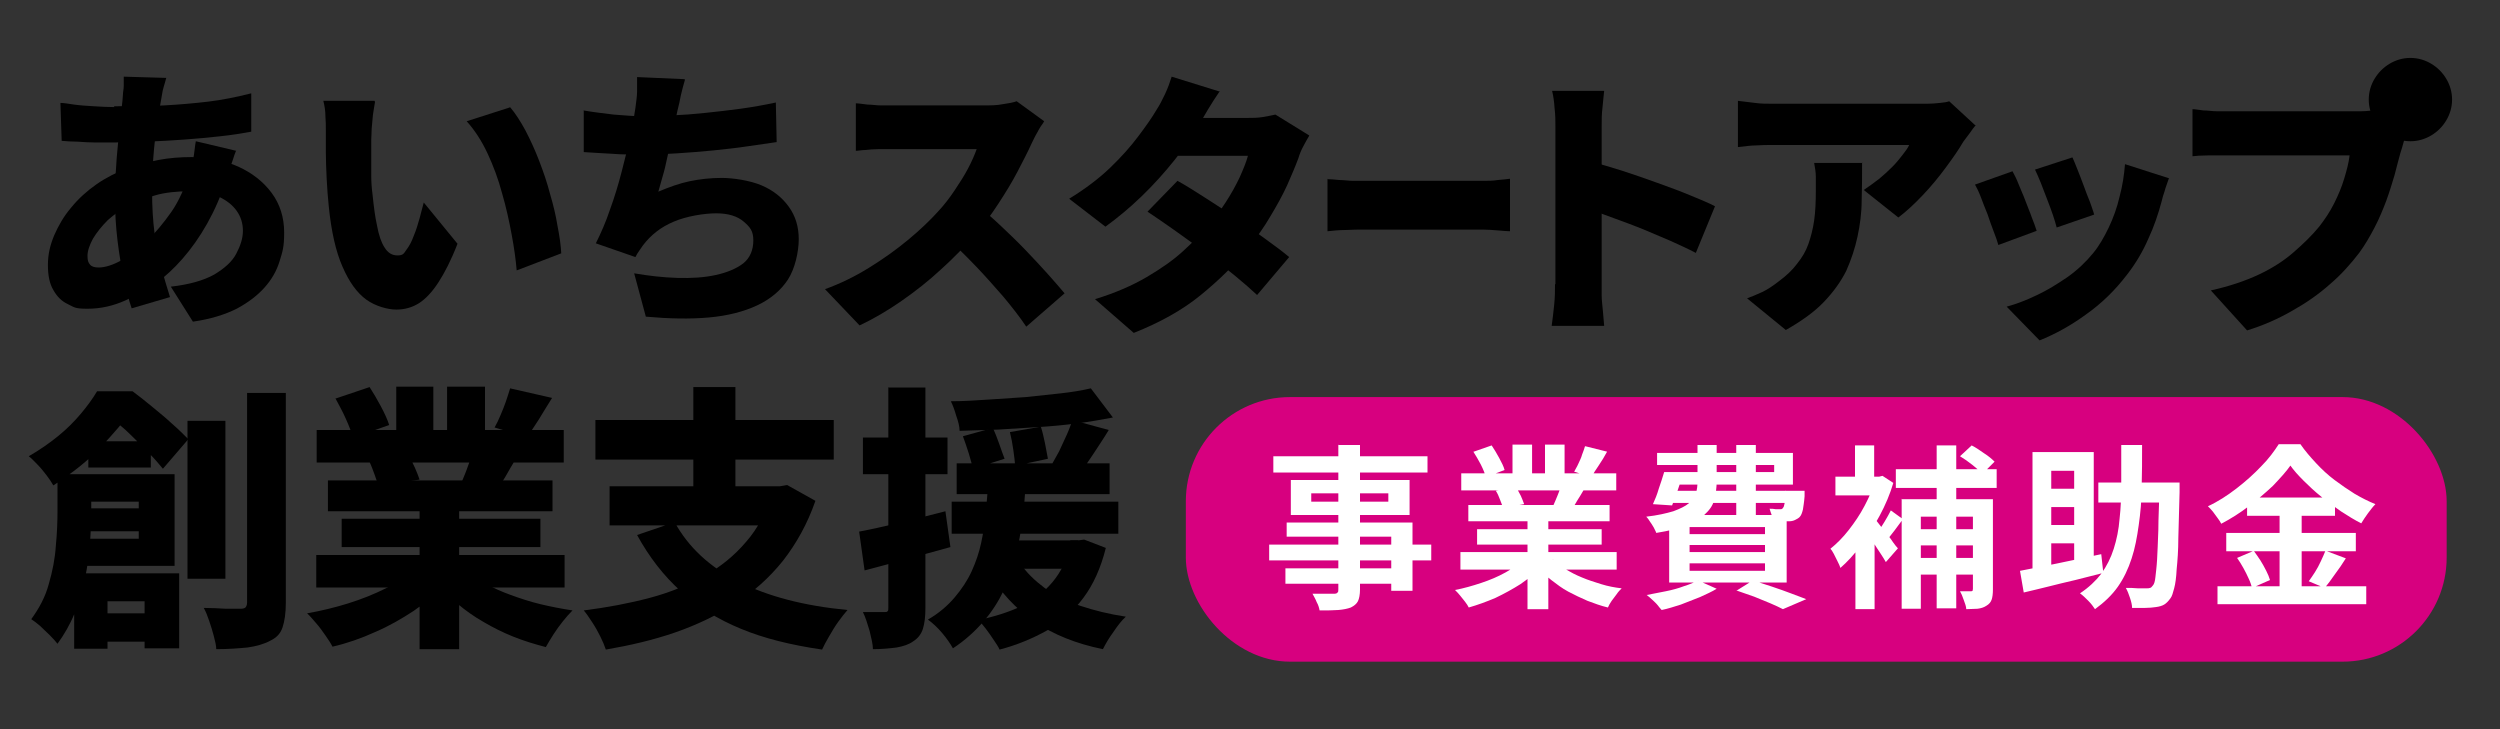 <?xml version="1.0" encoding="UTF-8"?>
<svg id="_レイヤー_" data-name="&amp;lt;レイヤー&amp;gt;" xmlns="http://www.w3.org/2000/svg" version="1.1" viewBox="0 0 600 175">
  <rect x="0" y="0" width="600" height="175" fill="#333333" stroke="none"/>
  <defs>
    <style>
      .cls-1 {
        fill: #000;
      }

      .cls-1, .cls-2, .cls-3 {
        stroke-width: 0px;
      }

      .cls-2 {
        fill: #d7007f;
      }

      .cls-3 {
        fill: #fff;
      }
    </style>
  </defs>
  <g>
    <path class="cls-1" d="M235,49.7c1.7,1.3,3.5,2.9,5.4,4.7,1.9,1.8,3.9,3.7,5.8,5.7,1.9,2,3.7,3.9,5.3,5.7,1.6,1.8,3,3.4,4,4.6l-9.2,8c-1.6-2.4-3.5-4.8-5.5-7.2-2.1-2.4-4.2-4.8-6.5-7.2-2.3-2.4-4.6-4.7-7-6.8l7.6-7.5Z"/>
    <path class="cls-1" d="M292.6,22.1c-.9,1.3-1.8,2.7-2.7,4.2-.9,1.5-1.5,2.6-2,3.4-1.6,2.8-3.6,5.7-6,8.7-2.4,3-5.1,6-7.9,8.7-2.9,2.8-5.8,5.2-8.7,7.3l-8.7-6.7c3.9-2.4,7.2-4.9,9.9-7.5,2.7-2.6,4.9-5.1,6.7-7.5,1.8-2.4,3.3-4.5,4.4-6.4.6-.9,1.3-2.2,2-3.7.7-1.5,1.2-2.9,1.6-4.2l11.6,3.6ZM314.2,32.6c-.4.7-.9,1.5-1.4,2.5-.5.9-.9,1.9-1.2,2.9-.7,1.9-1.6,4-2.7,6.5-1.1,2.4-2.5,4.9-4,7.4-1.5,2.6-3.3,5.1-5.3,7.6-3.2,4-7,7.7-11.4,11.3-4.4,3.6-9.8,6.6-16.1,9.1l-9.3-8.1c4.9-1.5,9-3.3,12.4-5.3,3.4-2,6.3-4,8.7-6.2,2.4-2.2,4.5-4.3,6.3-6.4,1.4-1.6,2.7-3.4,4-5.4,1.3-2,2.4-4,3.3-5.9.9-2,1.6-3.7,2-5.2h-21.2l3.6-9.1h17.6c1.1,0,2.3,0,3.5-.2,1.2-.2,2.2-.4,3.1-.6l8.1,5Z"/>
    <path class="cls-1" d="M318.7,43c.7,0,1.6.1,2.7.2,1.1,0,2.3.2,3.4.2,1.2,0,2.2,0,3,0h28.1c1.2,0,2.4,0,3.6-.2,1.2-.1,2.2-.2,2.9-.3v12.6c-.7,0-1.7-.1-2.9-.2-1.3-.1-2.5-.2-3.6-.2h-28.1c-1.5,0-3.2,0-4.9.1-1.7,0-3.2.2-4.3.3v-12.6Z"/>
    <path class="cls-1" d="M373.3,68.2V30.4c0-1.3,0-2.8-.2-4.4-.1-1.6-.3-3-.6-4.2h12.5c-.1,1.2-.3,2.6-.4,4-.2,1.5-.2,3-.2,4.6v37.8c0,.6,0,1.5,0,2.7,0,1.2.2,2.5.3,3.8.1,1.3.2,2.5.3,3.5h-12.6c.2-1.4.4-3.1.6-5,.2-1.9.2-3.6.2-5Z"/>
    <path class="cls-1" d="M474.2,30c-.4.5-.9,1.1-1.5,2-.6.8-1.1,1.5-1.5,2-1.1,1.9-2.5,3.9-4.2,6.2-1.7,2.3-3.5,4.5-5.5,6.6-2,2.1-3.9,3.9-5.9,5.4l-8.3-6.6c1.2-.8,2.4-1.7,3.6-2.6,1.1-.9,2.2-1.9,3.2-2.9,1-1,1.8-2,2.5-2.9.7-.9,1.3-1.7,1.6-2.4h-32.7c-1.5,0-2.8,0-4,.1-1.2,0-2.7.2-4.4.4v-11.1c1.4.2,2.7.3,4.1.5,1.4.2,2.8.2,4.3.2h34.3c.7,0,1.7,0,2.7,0,1.1,0,2.1-.1,3.1-.2,1-.1,1.7-.2,2.2-.4l6.4,5.9Z"/>
    <path class="cls-1" d="M520.5,42.9c-.4,1.2-.8,2.2-1,3-.3.8-.5,1.6-.7,2.4-.8,3-1.8,6-3.2,9-1.3,3-3,5.9-5.1,8.6-2.9,3.8-6.2,7-9.9,9.6-3.7,2.7-7.4,4.7-11.1,6.2l-7.9-8.1c2.2-.6,4.6-1.5,7.1-2.7,2.6-1.2,5-2.7,7.5-4.4,2.4-1.7,4.5-3.7,6.2-5.8,1.4-1.7,2.6-3.8,3.7-6.1,1.1-2.3,2-4.8,2.6-7.4.7-2.6,1.1-5.2,1.3-7.8l10.6,3.4Z"/>
    <path class="cls-1" d="M577.9,31.4c-.4.7-.7,1.6-1,2.6-.3,1-.5,1.9-.8,2.7-.4,1.5-.9,3.3-1.4,5.3-.6,2-1.2,4-2,6.2-.8,2.1-1.7,4.3-2.8,6.4-1.1,2.1-2.3,4.2-3.7,6.1-2,2.6-4.3,5.2-7,7.5-2.7,2.4-5.7,4.5-9.1,6.4-3.3,1.9-6.9,3.5-10.8,4.7l-8.7-9.6c4.5-1,8.3-2.3,11.5-3.8,3.2-1.5,6-3.3,8.3-5.3,2.3-2,4.4-4,6.2-6.2,1.4-1.8,2.6-3.6,3.6-5.6,1-2,1.8-3.9,2.4-5.9.6-2,1.1-3.8,1.3-5.6h-29.1c-1.6,0-3.3,0-4.9,0-1.6,0-2.9.1-3.7.2v-11.3c.7,0,1.6.2,2.6.3,1.1,0,2.1.2,3.2.2,1.1,0,2,0,2.7,0h29.2c.7,0,1.7,0,2.8,0,1.1,0,3.3-.2,4.3-.5l6.8,5.1Z"/>
    <path class="cls-1" d="M23.3,93.9h5.4v1.9h3v2.7c-2,2.7-4.5,5.6-7.5,8.8-3,3.2-6.8,6.2-11.4,9.2-.4-.7-.9-1.5-1.6-2.4-.7-.9-1.4-1.8-2.2-2.6-.8-.8-1.4-1.5-2.1-2,2.6-1.5,4.9-3.1,7-4.8,2.1-1.7,3.9-3.5,5.5-5.4,1.6-1.9,2.9-3.7,3.9-5.4ZM13.8,113.8h8.1v9.1c0,2.3-.1,4.7-.3,7.5-.2,2.7-.6,5.5-1.2,8.4-.6,2.9-1.4,5.7-2.5,8.4-1.1,2.7-2.5,5.1-4.1,7.3-.4-.5-1-1.2-1.8-2-.8-.8-1.6-1.5-2.4-2.3-.8-.7-1.5-1.2-2.1-1.6,1.9-2.6,3.4-5.4,4.2-8.4.9-3.1,1.5-6.1,1.7-9.2.3-3.1.4-5.9.4-8.4v-8.9ZM17.6,122h20.6v5.5h-20.6v-5.5ZM17.8,137.6h25.2v18h-8.3v-11.3h-8.9v11.4h-8v-18.1ZM18.4,113.8h23.5v22h-23.8v-6.5h15.2v-8.9h-15v-6.6ZM21.2,105.9h15v6.3h-15v-6.3ZM21.3,147.2h19.1v6.8h-19.1v-6.8ZM25.4,93.9h6.4c1.5,1.1,3,2.3,4.7,3.7,1.7,1.4,3.3,2.7,4.8,4.1,1.5,1.3,2.8,2.6,3.9,3.7l-6.1,7.1c-.9-1.1-2-2.4-3.4-3.8-1.4-1.5-2.9-2.9-4.4-4.4-1.5-1.5-3-2.7-4.3-3.6h-1.7v-6.8Z"/>
    <path class="cls-1" d="M99.3,136.8l7.5,3.4c-2.1,2.3-4.6,4.4-7.5,6.4-2.9,1.9-6,3.7-9.3,5.1-3.3,1.5-6.7,2.7-10.2,3.5-.4-.8-1-1.7-1.7-2.7-.7-1-1.4-2-2.2-2.9-.8-.9-1.5-1.8-2.2-2.4,3.4-.6,6.7-1.4,9.9-2.4,3.2-1,6.2-2.2,9-3.6,2.7-1.4,5-2.8,6.8-4.4ZM76,103.2h59.3v7.8h-59.3v-7.8ZM80.4,95.7l8.3-2.8c.9,1.4,1.8,2.9,2.7,4.6.9,1.7,1.6,3.2,2,4.5l-8.7,3.1c-.3-1.3-.9-2.8-1.7-4.6-.8-1.8-1.7-3.4-2.5-4.9ZM88.7,110.8l9.4-1.4c.5.8,1,1.8,1.5,2.9.5,1.1.8,2,1.1,2.8l-9.9,1.6c-.2-.8-.5-1.7-.9-2.8-.4-1.1-.8-2.2-1.2-3ZM95.1,92.8h8.9v14h-8.9v-14ZM100.7,119.1h9.5v36.7h-9.5v-36.7ZM111.8,136.6c1.3,1.2,2.9,2.3,4.7,3.4,1.8,1.1,3.9,2,6.1,2.8,2.2.8,4.6,1.6,7.1,2.2,2.5.6,5.1,1.1,7.7,1.5-.7.7-1.5,1.6-2.3,2.6-.8,1-1.6,2.1-2.3,3.2-.7,1.1-1.3,2.1-1.8,3-2.7-.7-5.3-1.5-7.8-2.5-2.5-1-4.9-2.2-7.1-3.5-2.3-1.3-4.4-2.8-6.3-4.4-2-1.6-3.7-3.4-5.3-5.3l7.4-2.9ZM107.3,92.8h9.1v13.4h-9.1v-13.4ZM113.7,107.5l10.3,2.3c-1,1.6-1.9,3.2-2.7,4.6-.8,1.4-1.6,2.6-2.3,3.6l-8.2-2.3c.5-1.2,1.1-2.6,1.6-4.1.6-1.5,1-2.9,1.3-4.1ZM122.4,93.2l10.1,2.3c-1.1,1.8-2.2,3.5-3.2,5.2-1,1.6-2,3-2.8,4.2l-7.8-2.3c.5-.9,1-1.9,1.4-2.9.5-1.1.9-2.2,1.3-3.3.4-1.1.7-2.2,1-3.1Z"/>
    <path class="cls-1" d="M185.2,116.7h2l1.7-.3,6.8,3.8c-1.9,5.5-4.6,10.3-7.8,14.4-3.3,4.1-7.1,7.5-11.5,10.3-4.4,2.8-9.2,5.1-14.4,6.9-5.2,1.8-10.8,3.1-16.6,4.1-.3-.9-.7-1.9-1.3-3.1-.6-1.2-1.2-2.3-2-3.5-.7-1.1-1.4-2.1-2-2.8,5.6-.7,10.9-1.7,15.8-3,4.9-1.3,9.3-3.1,13.2-5.3,3.9-2.2,7.2-4.9,10-8.2,2.8-3.2,4.8-7.1,6.2-11.6v-1.7ZM146.3,116.7h42v9.4h-42v-9.4ZM161.9,125.3c3.3,6,8.4,10.8,15.4,14.3,6.9,3.5,15.6,5.8,26.1,6.8-.7.8-1.4,1.7-2.2,2.8-.8,1.1-1.5,2.3-2.2,3.5-.7,1.2-1.3,2.3-1.7,3.2-7.5-1.1-14-2.7-19.5-5-5.6-2.3-10.4-5.3-14.4-9-4.1-3.7-7.6-8.2-10.5-13.5l9.1-3.1ZM166.4,92.9h10.1v28h-10.1v-28Z"/>
    <path class="cls-1" d="M207.1,105h20.3v8.8h-20.3v-8.8ZM213.3,93h8.8v52.9c0,2.1-.2,3.7-.6,5-.4,1.3-1.2,2.3-2.3,3-1.1.8-2.4,1.2-4,1.5-1.6.2-3.5.4-5.7.4,0-1.2-.4-2.7-.8-4.4-.5-1.7-1-3.3-1.6-4.5,1.1,0,2.1,0,3,0,1,0,1.7,0,2.1,0,.4,0,.7,0,.8-.2.2-.1.2-.4.2-.9v-52.9ZM237,115.8h9.2c-.2,2.9-.4,5.8-.8,8.8-.4,3-.9,5.9-1.6,8.8-.7,2.9-1.7,5.7-2.9,8.3-1.3,2.7-2.9,5.2-4.9,7.5-2,2.3-4.4,4.5-7.3,6.4-.6-1.1-1.5-2.4-2.6-3.7-1.1-1.3-2.3-2.4-3.4-3.2,2.6-1.5,4.7-3.3,6.4-5.3,1.7-2,3.1-4.1,4.1-6.3,1-2.2,1.8-4.5,2.3-6.9.5-2.4.9-4.8,1.1-7.2.2-2.4.4-4.8.6-7.1ZM228.4,120.4h40v7.7h-40v-7.7ZM229.6,111.2h36.7v7.4h-36.7v-7.4ZM231.1,104.7l7.2-2c.5,1.1,1,2.4,1.5,3.8.5,1.4.9,2.6,1.3,3.6l-7.6,2.4c-.2-1-.6-2.3-1-3.7-.5-1.5-.9-2.8-1.4-4.1ZM244.8,135.1c1.5,2.3,3.5,4.2,5.9,6,2.4,1.7,5.3,3.2,8.6,4.3,3.3,1.1,6.9,2,10.9,2.6-1,.9-2,2.2-3,3.7-1.1,1.5-1.9,2.9-2.5,4.1-6.4-1.3-11.9-3.5-16.4-6.6s-8.2-7-11-11.9l7.6-2.3ZM242.4,103.7l7.4-1.3c.4,1.2.7,2.6,1,4,.3,1.5.5,2.7.7,3.7l-7.9,1.7c0-1-.2-2.3-.4-3.8-.2-1.5-.5-3-.8-4.2ZM257.3,100.8l8.8,2.4c-1.2,2-2.5,3.9-3.8,5.9-1.3,1.9-2.4,3.6-3.4,4.9l-6.6-2.3c.6-1,1.2-2.2,1.9-3.4.6-1.3,1.2-2.6,1.8-3.9.6-1.3,1-2.5,1.4-3.6Z"/>
    <path class="cls-1" d="M446.9,39c0,3.1,0,6.1-.1,9.1,0,3-.4,5.9-1,8.7-.6,2.8-1.5,5.5-2.7,8.2-1.3,2.6-3.1,5.1-5.4,7.5-2.3,2.4-5.4,4.6-9.1,6.7l-9.3-7.6c1.1-.4,2.3-.9,3.6-1.5,1.3-.6,2.6-1.5,3.9-2.5,1.9-1.4,3.4-2.8,4.5-4.3,1.2-1.5,2.1-3,2.7-4.7.6-1.7,1.1-3.6,1.4-5.7.3-2.1.4-4.5.4-7.2s0-2.2,0-3.3c0-1-.2-2.2-.4-3.3h11.6Z"/>
    <path class="cls-1" d="M381.9,38.8c2.2.6,4.7,1.3,7.5,2.2,2.8.9,5.6,1.9,8.4,2.9,2.8,1,5.5,2,7.9,3,2.4,1,4.4,1.8,5.9,2.6l-4.6,11.2c-1.9-1-3.9-1.9-6.1-2.9-2.2-.9-4.4-1.9-6.6-2.8-2.2-.9-4.4-1.7-6.6-2.5-2.1-.8-4.1-1.5-5.9-2.1v-11.6Z"/>
    <path class="cls-1" d="M282.6,43.4c2,1.1,4.2,2.5,6.7,4.1,2.5,1.6,5,3.2,7.5,5,2.5,1.7,4.9,3.4,7.1,5,2.2,1.6,4.1,3,5.5,4.2l-7.7,9.1c-1.4-1.3-3.2-2.9-5.4-4.7-2.2-1.8-4.5-3.6-7.1-5.5-2.5-1.9-5-3.7-7.4-5.4-2.4-1.7-4.6-3.2-6.4-4.4l7.1-7.3Z"/>
    <path class="cls-1" d="M483,41.1c.5.9,1,1.9,1.5,3.2s1.1,2.5,1.6,3.9,1.1,2.7,1.5,3.9c.5,1.3.9,2.3,1.2,3.3l-9.2,3.4c-.2-.8-.6-1.9-1.1-3.2-.5-1.3-1-2.7-1.5-4.2-.6-1.4-1.1-2.8-1.6-4.1-.5-1.3-1-2.3-1.4-3l9-3.2Z"/>
    <path class="cls-1" d="M497.4,37.8c.3.7.7,1.6,1.2,2.9.5,1.2,1,2.6,1.5,3.9.5,1.4,1,2.7,1.5,3.9.4,1.2.8,2.2,1,3l-9,3.1c-.2-.8-.5-1.8-.9-3-.4-1.2-.9-2.5-1.4-3.8-.5-1.3-1-2.6-1.5-3.9-.5-1.3-1-2.3-1.4-3.2l8.9-2.9Z"/>
    <path class="cls-1" d="M568.5,23.9c0-1.8.5-3.5,1.4-5,.9-1.5,2.1-2.7,3.6-3.6,1.5-.9,3.2-1.4,5-1.4s3.5.5,5,1.4c1.5.9,2.7,2.1,3.6,3.6.9,1.5,1.4,3.2,1.4,5s-.5,3.5-1.4,5c-.9,1.5-2.1,2.7-3.6,3.6-1.5.9-3.2,1.4-5,1.4s-3.5-.5-5-1.4c-1.5-.9-2.7-2.1-3.6-3.6-.9-1.5-1.4-3.2-1.4-5Z"/>
    <path class="cls-1" d="M574.2,23.9c0,1.2.4,2.2,1.2,3,.8.8,1.8,1.2,3,1.2s2.2-.4,3-1.2c.8-.8,1.2-1.8,1.2-3s-.4-2.2-1.2-3c-.8-.8-.7-1.2-1.9-1.2s-3.3.4-4.1,1.2c-.8.8-1.2,1.8-1.2,3Z"/>
    <path class="cls-1" d="M250.3,29.6c-.3.4-.8,1.1-1.3,2.1-.6,1-1,1.9-1.4,2.7-.9,2-2.1,4.3-3.4,6.8-1.3,2.5-2.9,5.1-4.6,7.7-1.7,2.6-3.5,5.1-5.5,7.3-2.5,2.9-5.2,5.7-8.2,8.4-3,2.8-6.2,5.3-9.5,7.6-3.3,2.3-6.7,4.3-10.1,5.9l-8.3-8.7c3.6-1.3,7.1-3,10.5-5.1,3.4-2.1,6.5-4.3,9.4-6.7,2.9-2.4,5.3-4.7,7.2-6.8,1.5-1.6,2.8-3.3,4-5.1,1.2-1.8,2.3-3.5,3.2-5.2.9-1.7,1.6-3.3,2.1-4.7h-20.6c-1,0-2,0-3.1,0-1.1,0-2.1.1-3,.2-.9,0-1.7.2-2.3.2v-11.4c.8,0,1.7.2,2.8.3,1.1,0,2.1.2,3.2.2,1,0,1.9,0,2.5,0h22.1c1.7,0,3.2,0,4.7-.3,1.4-.2,2.5-.4,3.3-.7l6.6,4.8Z"/>
    <rect class="cls-1" x="45" y="101" width="9.1" height="37.9"/>
    <path class="cls-1" d="M59.3,94.3h9.3v50.3c0,2.6-.3,4.5-.8,6s-1.5,2.5-3,3.2c-1.5.8-3.3,1.3-5.4,1.6-2.1.2-4.6.4-7.5.4,0-.9-.3-2-.6-3.2-.3-1.2-.7-2.4-1.1-3.6-.4-1.2-.8-2.2-1.3-3.1,1.8,0,3.6.1,5.3.2,1.7,0,2.9,0,3.5,0s1-.1,1.2-.3c.2-.2.4-.6.4-1.2v-50.2Z"/>
    <rect class="cls-1" x="142.9" y="100.8" width="57.2" height="9.5"/>
    <rect class="cls-1" x="75.9" y="133.2" width="59.6" height="7.8"/>
    <rect class="cls-1" x="78.7" y="115.3" width="53.9" height="7.4"/>
    <rect class="cls-1" x="82" y="124.5" width="47.7" height="6.8"/>
    <path class="cls-1" d="M257,129.7h1.7l1.5-.2,5.2,2c-1.2,4.8-3,8.8-5.4,12-2.4,3.2-5.3,5.9-8.7,7.8s-7.2,3.5-11.4,4.6c-.3-.7-.8-1.4-1.4-2.3-.6-.9-1.2-1.8-1.9-2.7-.7-.9-1.3-1.6-1.8-2.1,3.9-.8,7.3-1.9,10.3-3.3,3-1.5,5.5-3.4,7.5-5.8,2-2.4,3.5-5.3,4.3-8.9v-1.2Z"/>
    <rect class="cls-1" x="236.7" y="129.7" width="22.1" height="6.8"/>
    <path class="cls-1" d="M261.8,93.2l5.3,7c-2.6.5-5.5,1-8.5,1.4-3,.4-6.2.7-9.4.9-3.2.2-6.4.4-9.6.6-3.2.1-6.3.2-9.3.3,0-1-.3-2.2-.8-3.6-.4-1.4-.8-2.5-1.3-3.5,3,0,6-.2,9-.4,3-.2,6-.4,9-.6,3-.3,5.8-.6,8.4-.9,2.7-.3,5.1-.7,7.2-1.2Z"/>
    <path class="cls-1" d="M206.1,127.6c2.7-.5,5.9-1.2,9.6-2.1,3.7-.9,7.4-1.8,11.2-2.8l1.2,8.6c-3.5,1-7,1.9-10.6,2.9-3.6,1-6.9,1.9-10,2.7l-1.3-9.3Z"/>
  </g>
  <rect class="cls-2" x="284.6" y="95.3" width="302.6" height="63.5" rx="25" ry="25"/>
  <path class="cls-1" d="M90,24.5c-.2.9-.3,2-.5,3.1-.1,1.1-.2,2.3-.3,3.3,0,1.1-.1,1.9-.1,2.6,0,1.5,0,2.9,0,4.4,0,1.5,0,2.9,0,4.3,0,1.4.1,2.9.3,4.4.3,2.9.6,5.4,1.1,7.6.4,2.2,1,4,1.8,5.2.8,1.3,1.8,1.9,3.1,1.9s1.5-.4,2.1-1.3c.7-.9,1.3-2,1.8-3.4.6-1.4,1-2.8,1.4-4.2.4-1.5.7-2.7,1-3.8l8.1,9.9c-1.5,3.9-3.1,7-4.6,9.3-1.5,2.3-3.1,4-4.7,5-1.6,1-3.4,1.5-5.4,1.5s-5-.8-7.2-2.4c-2.2-1.6-4.1-4.2-5.7-7.9-1.6-3.6-2.7-8.5-3.3-14.5-.2-2.1-.4-4.3-.5-6.6-.1-2.3-.2-4.4-.2-6.4,0-2,0-3.7,0-5.1s0-2.2-.1-3.5c0-1.3-.2-2.5-.5-3.7h12.3Z"/>
  <path class="cls-1" d="M164.4,19.1c-.4,1.3-.7,2.6-1,3.8-.2,1.2-.5,2.4-.8,3.6-.2,1.1-.5,2.2-.7,3.5-.3,1.3-.6,2.6-.9,3.9-.3,1.3-.6,2.7-.9,4.1-.3,1.4-.6,2.8-1,4.1-.4,1.3-.7,2.6-1.1,3.9,2.6-1.1,5.1-2,7.5-2.5,2.4-.5,5-.8,7.7-.8s6.8.6,9.6,1.8c2.8,1.2,4.9,2.9,6.5,5.1,1.6,2.2,2.4,4.8,2.4,7.8s-.9,7.1-2.6,9.7c-1.7,2.6-4.2,4.7-7.4,6.2-3.2,1.5-7.1,2.5-11.6,2.9-4.5.4-9.5.3-15.1-.2l-2.8-10.4c3.5.6,7,1,10.4,1.1s6.5-.1,9.2-.7c2.7-.6,4.9-1.5,6.6-2.8,1.6-1.3,2.4-3.2,2.4-5.5s-.8-3.2-2.3-4.5c-1.5-1.3-3.7-2-6.6-2s-7.2.7-10.2,2c-3.1,1.3-5.5,3.2-7.4,5.7-.3.4-.6.9-.9,1.3-.3.4-.6.9-.9,1.5l-9.5-3.3c1.2-2.4,2.4-5.1,3.4-8.1,1.1-3,2-6,2.8-9.1.8-3.1,1.5-5.9,2.1-8.6.6-2.7.9-4.9,1.2-6.7.2-1.6.4-2.9.4-4,0-1.1,0-2.2,0-3.4l11.3.5Z"/>
  <path class="cls-1" d="M122.4,25.7c1.3,1.5,2.5,3.4,3.7,5.6,1.2,2.3,2.3,4.7,3.3,7.3,1,2.6,1.9,5.2,2.6,7.9.8,2.7,1.4,5.2,1.8,7.7.5,2.5.8,4.7.9,6.6l-10.7,4.1c-.2-2.5-.6-5.4-1.2-8.6-.6-3.2-1.3-6.5-2.3-9.9-.9-3.4-2.1-6.6-3.5-9.6-1.4-3-3.1-5.6-5-7.7l10.3-3.3Z"/>
  <path class="cls-1" d="M140,26.5c2.3.4,4.8.7,7.3,1,2.6.2,4.9.4,7,.4s4.4,0,6.9-.2c2.5-.1,5.2-.3,8-.6,2.8-.3,5.6-.6,8.5-1,2.9-.4,5.7-.9,8.5-1.5l.2,9.5c-2,.3-4.3.6-6.9,1-2.6.4-5.4.7-8.3,1-2.9.3-5.8.5-8.7.7-2.9.2-5.6.3-8,.3s-5.3,0-7.7-.2c-2.4-.1-4.7-.3-6.7-.4v-9.9Z"/>
  <path class="cls-1" d="M39.9,18.7c-.2.8-.4,1.4-.6,2.1-.2.6-.3,1.2-.4,1.8-.4,2.2-.8,4.6-1.2,7.2-.4,2.6-.7,5.3-.9,8-.2,2.7-.3,5.4-.3,8,0,3.8.2,7.2.6,10.2.4,3,.9,5.7,1.6,8.2.7,2.5,1.4,4.9,2.1,7.1l-9.2,2.7c-.7-2-1.3-4.4-1.9-7.2-.6-2.8-1.1-5.8-1.5-9.1-.4-3.3-.6-6.7-.6-10.2s0-4.3.2-6.4c.1-2.2.3-4.3.5-6.4.2-2.1.4-4.2.6-6.2.2-2,.5-3.9.6-5.7,0-.7.2-1.4.2-2.2,0-.8,0-1.6,0-2.2l10.3.3Z"/>
  <path class="cls-1" d="M56.6,36.3c-.2.4-.4,1.1-.7,2-.3.9-.6,1.7-.9,2.6-.3.9-.5,1.6-.7,2.1-1.2,3.9-2.8,7.5-4.6,10.7-1.8,3.2-3.8,6-5.9,8.4-2.1,2.4-4.1,4.2-6.1,5.7-2.2,1.6-4.7,3-7.6,4.3-2.9,1.3-5.9,2-9.1,2s-3.2-.4-4.7-1.1-2.6-1.8-3.5-3.4c-.9-1.5-1.3-3.5-1.3-6s.5-4.7,1.5-7.1c1-2.3,2.3-4.6,4.1-6.7,1.7-2.1,3.8-4,6.1-5.6,2.3-1.6,4.9-2.9,7.6-3.9,2.2-.7,4.6-1.4,7.2-1.9,2.6-.5,5.3-.7,8-.7,4.1,0,7.8.8,11.2,2.3,3.3,1.5,6,3.6,8,6.3,2,2.7,3,5.9,3,9.5s-.4,4.6-1.1,6.9c-.7,2.3-1.9,4.4-3.6,6.3-1.7,1.9-3.9,3.6-6.7,5.1-2.8,1.4-6.3,2.5-10.5,3.1l-5.3-8.4c4.4-.5,7.9-1.5,10.4-2.9,2.5-1.5,4.3-3.1,5.3-5,1-1.9,1.6-3.7,1.6-5.5s-.5-3.4-1.5-4.8c-1-1.4-2.4-2.5-4.3-3.4-1.9-.9-4.3-1.3-7.1-1.3s-5.9.3-8.2,1c-2.4.7-4.3,1.4-5.9,2.2-2,1-3.8,2.3-5.4,3.7-1.5,1.5-2.7,3-3.6,4.5-.8,1.5-1.3,2.9-1.3,4.1s.2,1.6.6,2.1c.4.5,1.1.7,2.1.7,1.5,0,3.4-.6,5.4-1.7,2.1-1.1,4.1-2.6,6-4.5,2.1-2,4.1-4.4,6-7.1,1.9-2.7,3.4-6.2,4.7-10.3.2-.5.3-1.2.5-2.1.2-.8.3-1.7.4-2.5.1-.9.2-1.6.3-2.1l9.7,2.3ZM27.4,25.5c4.4,0,8.4,0,12-.2,3.6-.2,7.1-.5,10.5-.9,3.4-.4,6.8-1.1,10.4-2v9.2c-2.1.4-4.6.8-7.4,1.1-2.8.3-5.7.6-8.7.8-3,.2-6,.4-8.9.5-2.9.1-5.7.2-8.2.2s-2.7,0-4.1,0c-1.5,0-2.9-.1-4.4-.2-1.4,0-2.7-.1-3.8-.2l-.3-9.1c.8,0,1.9.2,3.3.4,1.4.2,3,.3,4.7.4,1.7.1,3.3.2,4.9.2Z"/>
  <g>
    <path class="cls-3" d="M304.6,130.7h38.9v3.8h-38.9v-3.8ZM305.6,109.5h37v3.9h-37v-3.9ZM308.5,136.4h28.2v3.7h-28.2v-3.7ZM308.8,125.4h30.2v16.4h-5.1v-13h-25.1v-3.4ZM309.8,115.2h28.5v8.4h-28.5v-8.4ZM314.7,118.4v2h18.5v-2h-18.5ZM321.3,106.8h5.1v34.7c0,1.2-.2,2.2-.5,2.8s-.9,1.1-1.7,1.5c-.8.3-1.8.5-3,.6s-2.7.1-4.5.1c-.1-.6-.3-1.3-.7-2-.3-.8-.7-1.4-1-2,.7,0,1.4,0,2.1,0,.7,0,1.3,0,1.9,0h1.2c.4,0,.7-.1.8-.3.2-.1.2-.4.2-.8v-34.7Z"/>
    <path class="cls-3" d="M365.7,134.3l4,1.8c-1.3,1.5-2.9,2.8-4.8,4.1-1.9,1.2-3.9,2.3-6,3.3-2.1.9-4.3,1.7-6.4,2.3-.2-.4-.5-.9-.9-1.4-.4-.5-.8-1-1.2-1.5-.4-.5-.8-.9-1.2-1.3,2.1-.4,4.2-1,6.3-1.7,2.1-.7,4-1.5,5.8-2.5,1.8-1,3.2-2,4.4-3ZM350.5,132.5h37.5v4.2h-37.5v-4.2ZM350.7,113.6h37.2v4.1h-37.2v-4.1ZM352.4,121.2h33.9v3.9h-33.9v-3.9ZM353.7,108.4l4.3-1.5c.6.9,1.2,1.9,1.8,3,.6,1.1,1.1,2.1,1.3,2.9l-4.5,1.7c-.2-.8-.6-1.8-1.2-3-.6-1.1-1.2-2.2-1.8-3.1ZM354.5,127h29.9v3.7h-29.9v-3.7ZM359,117.8l4.9-.8c.4.6.7,1.3,1.1,2,.3.7.6,1.4.8,2l-5.1.9c-.1-.5-.4-1.2-.7-2-.3-.8-.6-1.5-1-2.1ZM363,106.7h4.7v8.9h-4.7v-8.9ZM366.6,123.1h5v23.1h-5v-23.1ZM372.6,134.2c.9.8,1.9,1.6,3.1,2.4,1.2.7,2.5,1.4,4,2,1.4.6,3,1.1,4.6,1.6s3.2.8,4.9,1c-.4.4-.8.8-1.2,1.4-.4.5-.8,1.1-1.2,1.6-.4.6-.7,1.1-.9,1.6-1.7-.4-3.3-1-4.9-1.6-1.6-.7-3.1-1.4-4.6-2.2s-2.8-1.8-4.1-2.8c-1.3-1-2.4-2.1-3.4-3.3l3.9-1.6ZM370.8,106.7h4.7v8.6h-4.7v-8.6ZM374.9,116.1l5.3,1.3c-.6,1-1.1,1.9-1.7,2.8-.5.9-1,1.7-1.4,2.3l-4.3-1.2c.4-.8.7-1.7,1.1-2.6.4-1,.7-1.8.9-2.6ZM380.5,107.1l5.2,1.3c-.6,1.1-1.3,2.3-2,3.3s-1.3,2-1.8,2.8l-4.1-1.3c.3-.6.7-1.2,1-1.9.3-.7.7-1.4.9-2.2.3-.7.5-1.4.7-2Z"/>
    <path class="cls-3" d="M407.4,106.8h4.6v8.7c0,1.5-.2,2.9-.5,4.2s-1,2.5-2.1,3.5c-1,1.1-2.5,2-4.4,2.8s-4.4,1.4-7.5,1.9c-.1-.4-.4-.8-.6-1.3-.3-.5-.6-1-.9-1.4-.3-.5-.6-.9-.9-1.2,2.7-.3,4.8-.8,6.5-1.3,1.6-.6,2.9-1.2,3.7-1.9.8-.7,1.4-1.5,1.7-2.4s.4-1.8.4-2.9v-8.6ZM407.5,139.3l4.5,2c-1.1.7-2.5,1.3-4,2-1.5.6-3.1,1.2-4.6,1.8-1.6.5-3.1,1-4.6,1.3-.3-.3-.6-.7-1-1.2-.4-.5-.9-.9-1.3-1.3-.4-.4-.9-.8-1.3-1.1,1.5-.3,3-.6,4.6-.9,1.5-.3,3-.7,4.3-1.2,1.3-.4,2.5-.9,3.5-1.4ZM399.4,113.3h4.7c-.4,1.3-.9,2.7-1.4,4.2s-1,2.7-1.4,3.8l-4.6-.3c.5-1.1,1-2.3,1.4-3.7.5-1.4.9-2.7,1.3-4ZM400.8,113.3h25v-1.7h-28.1v-2.9h32.6v7.6h-29.6v-2.9ZM399.8,117.8h30.2v2.9h-31.1l.9-2.9ZM400.6,123.6h28.2v16.2h-28.2v-16.2ZM405.5,126.5v1.7h18.1v-1.7h-18.1ZM405.5,130.8v1.7h18.1v-1.7h-18.1ZM405.5,135.2v1.8h18.1v-1.8h-18.1ZM416.7,106.8h4.7v17h-4.7v-17ZM416.7,141.8l4-2.5c1.5.5,3.1,1,4.6,1.5,1.6.5,3.1,1.1,4.5,1.6s2.6,1,3.7,1.4l-5.6,2.4c-.8-.4-1.8-.9-3-1.4-1.2-.5-2.5-1-3.9-1.6-1.4-.5-2.8-1-4.3-1.5ZM428.4,117.8h4.7c0,.6,0,1.1,0,1.3-.1,1.4-.3,2.5-.4,3.2-.2.8-.4,1.4-.8,1.8-.3.3-.7.5-1.1.7-.4.2-.9.3-1.3.3-.4,0-1,0-1.7,0s-1.5,0-2.3,0c0-.4-.1-1-.3-1.5-.2-.6-.4-1.1-.5-1.5.5,0,1,0,1.4.1.4,0,.7,0,.9,0,.2,0,.4,0,.5,0,.1,0,.3-.1.4-.3.2-.2.3-.5.4-1.1,0-.6.2-1.4.2-2.6v-.5Z"/>
    <path class="cls-3" d="M450.1,114.4h.9l.8-.2,2.6,1.7c-.8,2.7-1.9,5.3-3.3,7.9-1.4,2.6-2.9,4.9-4.5,7.1s-3.3,4-4.9,5.4c-.1-.4-.4-1-.7-1.6-.3-.6-.6-1.2-.9-1.8-.3-.6-.6-1-.8-1.2,1.5-1.2,3-2.7,4.4-4.5,1.4-1.8,2.7-3.7,3.8-5.8,1.1-2.1,2-4.1,2.6-6.2v-.9ZM440.5,114.4h11.2v4.5h-11.2v-4.5ZM445.2,106.9h4.6v9.9h-4.6v-9.9ZM445.3,128.9l4.6-5.5v22.8h-4.6v-17.3ZM449.3,123.8c.3.3.8.8,1.3,1.5s1.2,1.5,1.9,2.4c.7.9,1.3,1.6,1.8,2.4.5.7.9,1.2,1.2,1.5l-2.9,3.3c-.3-.6-.8-1.3-1.3-2.1-.5-.8-1.1-1.6-1.6-2.5-.6-.9-1.1-1.7-1.7-2.4s-1-1.4-1.4-1.9l2.6-2.1ZM453.8,122.5l2.9,2.1c-.7.9-1.3,1.8-2,2.7s-1.3,1.7-1.8,2.3l-2.3-1.8c.5-.7,1.1-1.6,1.7-2.6.6-1,1.1-1.9,1.5-2.7ZM455,112.6h24.2v4.5h-24.2v-4.5ZM456.3,119.8h18.6v4.2h-13.9v22.1h-4.6v-26.4ZM458.9,127h16.2v3.9h-16.2v-3.9ZM458.9,133.9h16.1v4h-16.1v-4ZM464.8,106.9h4.7v39.1h-4.7v-39.1ZM473.5,119.8h4.8v21.7c0,1-.1,1.8-.3,2.4-.2.6-.6,1.1-1.3,1.5-.6.4-1.3.6-2.1.7-.8,0-1.7.1-2.7.1,0-.6-.3-1.4-.6-2.2-.3-.9-.6-1.6-.9-2.1.5,0,1,0,1.5,0h1.1c.2,0,.3,0,.4-.1,0,0,.1-.2.1-.5v-21.6ZM470.4,109.5l2.8-2.6c1,.5,2,1.2,3,1.9,1.1.7,1.9,1.4,2.5,2l-2.9,2.9c-.6-.6-1.4-1.3-2.4-2.1-1-.8-2-1.5-3-2.1Z"/>
    <path class="cls-3" d="M484.8,137c1.6-.3,3.5-.7,5.6-1.1,2.1-.4,4.4-.9,6.8-1.4,2.4-.5,4.8-1,7.1-1.5l.5,4.5c-2.2.6-4.5,1.1-6.7,1.7-2.3.5-4.5,1.1-6.6,1.6-2.1.5-4,1-5.8,1.4l-.9-5.2ZM487.8,108.5h14.7v27.4h-4.7v-22.9h-5.5v25.5h-4.5v-30.1ZM490.1,117.3h10v4.4h-10v-4.4ZM490.1,126h10v4.4h-10v-4.4ZM509.1,106.8h5c0,3.5,0,6.9-.1,10.1,0,3.2-.3,6.3-.7,9.1-.4,2.9-.9,5.6-1.7,8-.8,2.5-1.9,4.8-3.3,6.8-1.4,2-3.3,3.8-5.5,5.4-.4-.6-.9-1.3-1.6-2-.7-.7-1.3-1.3-2-1.8,2.1-1.4,3.8-3,5.1-4.7,1.3-1.8,2.3-3.8,3-6s1.2-4.6,1.4-7.2c.3-2.6.4-5.4.4-8.3,0-3,0-6.1,0-9.3ZM503.6,115.8h16.8v4.8h-16.8v-4.8ZM518.3,115.8h4.8v2.3c-.1,4.3-.2,8-.3,11,0,3-.2,5.5-.4,7.5-.1,2-.3,3.5-.6,4.6s-.5,1.9-.9,2.4c-.5.7-1,1.2-1.5,1.5-.5.3-1.2.5-2,.6-.7.1-1.6.2-2.6.2-1,0-2.1,0-3.1,0,0-.7-.2-1.5-.5-2.4-.3-.9-.6-1.7-1-2.4,1,0,2,0,2.9.1.9,0,1.5,0,2,0s.7,0,.9-.1c.2,0,.5-.3.7-.6.3-.3.5-1,.6-2s.3-2.4.4-4.2.2-4.2.3-7.1c0-2.9.2-6.3.3-10.4v-1Z"/>
    <path class="cls-3" d="M549.8,111.6c-1.1,1.6-2.6,3.2-4.3,5-1.8,1.7-3.7,3.3-5.8,4.9-2.1,1.6-4.3,3-6.6,4.2-.2-.4-.5-.9-.9-1.4-.4-.5-.7-1-1.1-1.5-.4-.5-.8-.9-1.2-1.3,2.4-1.1,4.7-2.6,6.9-4.3s4.2-3.5,5.9-5.3c1.8-1.8,3.1-3.6,4.2-5.3h5.2c1.1,1.6,2.4,3.1,3.8,4.6,1.4,1.5,2.8,2.8,4.4,4,1.6,1.2,3.2,2.3,4.8,3.3,1.7,1,3.3,1.8,5,2.5-.6.6-1.2,1.4-1.8,2.2-.6.8-1.1,1.6-1.6,2.4-1.6-.8-3.2-1.8-4.9-2.9-1.6-1.1-3.2-2.3-4.7-3.5-1.5-1.2-2.9-2.5-4.2-3.8-1.3-1.3-2.4-2.5-3.3-3.8ZM532.2,140.7h35.7v4.3h-35.7v-4.3ZM534.3,127.9h31.1v4.4h-31.1v-4.4ZM536.9,133.9l4-1.7c.5.7,1.1,1.5,1.6,2.3.5.8,1,1.7,1.4,2.5.4.8.7,1.5.9,2.2l-4.3,1.9c-.2-.6-.4-1.4-.8-2.2-.4-.9-.8-1.7-1.3-2.6-.5-.9-1-1.7-1.5-2.4ZM539.3,119.4h21.1v4.4h-21.1v-4.4ZM547.1,121.1h5.3v21.8h-5.3v-21.8ZM558.2,132.2l4.8,1.8c-.8,1.3-1.7,2.6-2.6,3.8-.9,1.3-1.7,2.4-2.5,3.3l-3.8-1.6c.5-.7,1-1.4,1.5-2.2s1-1.7,1.4-2.6.8-1.7,1.1-2.5Z"/>
  </g>
</svg>